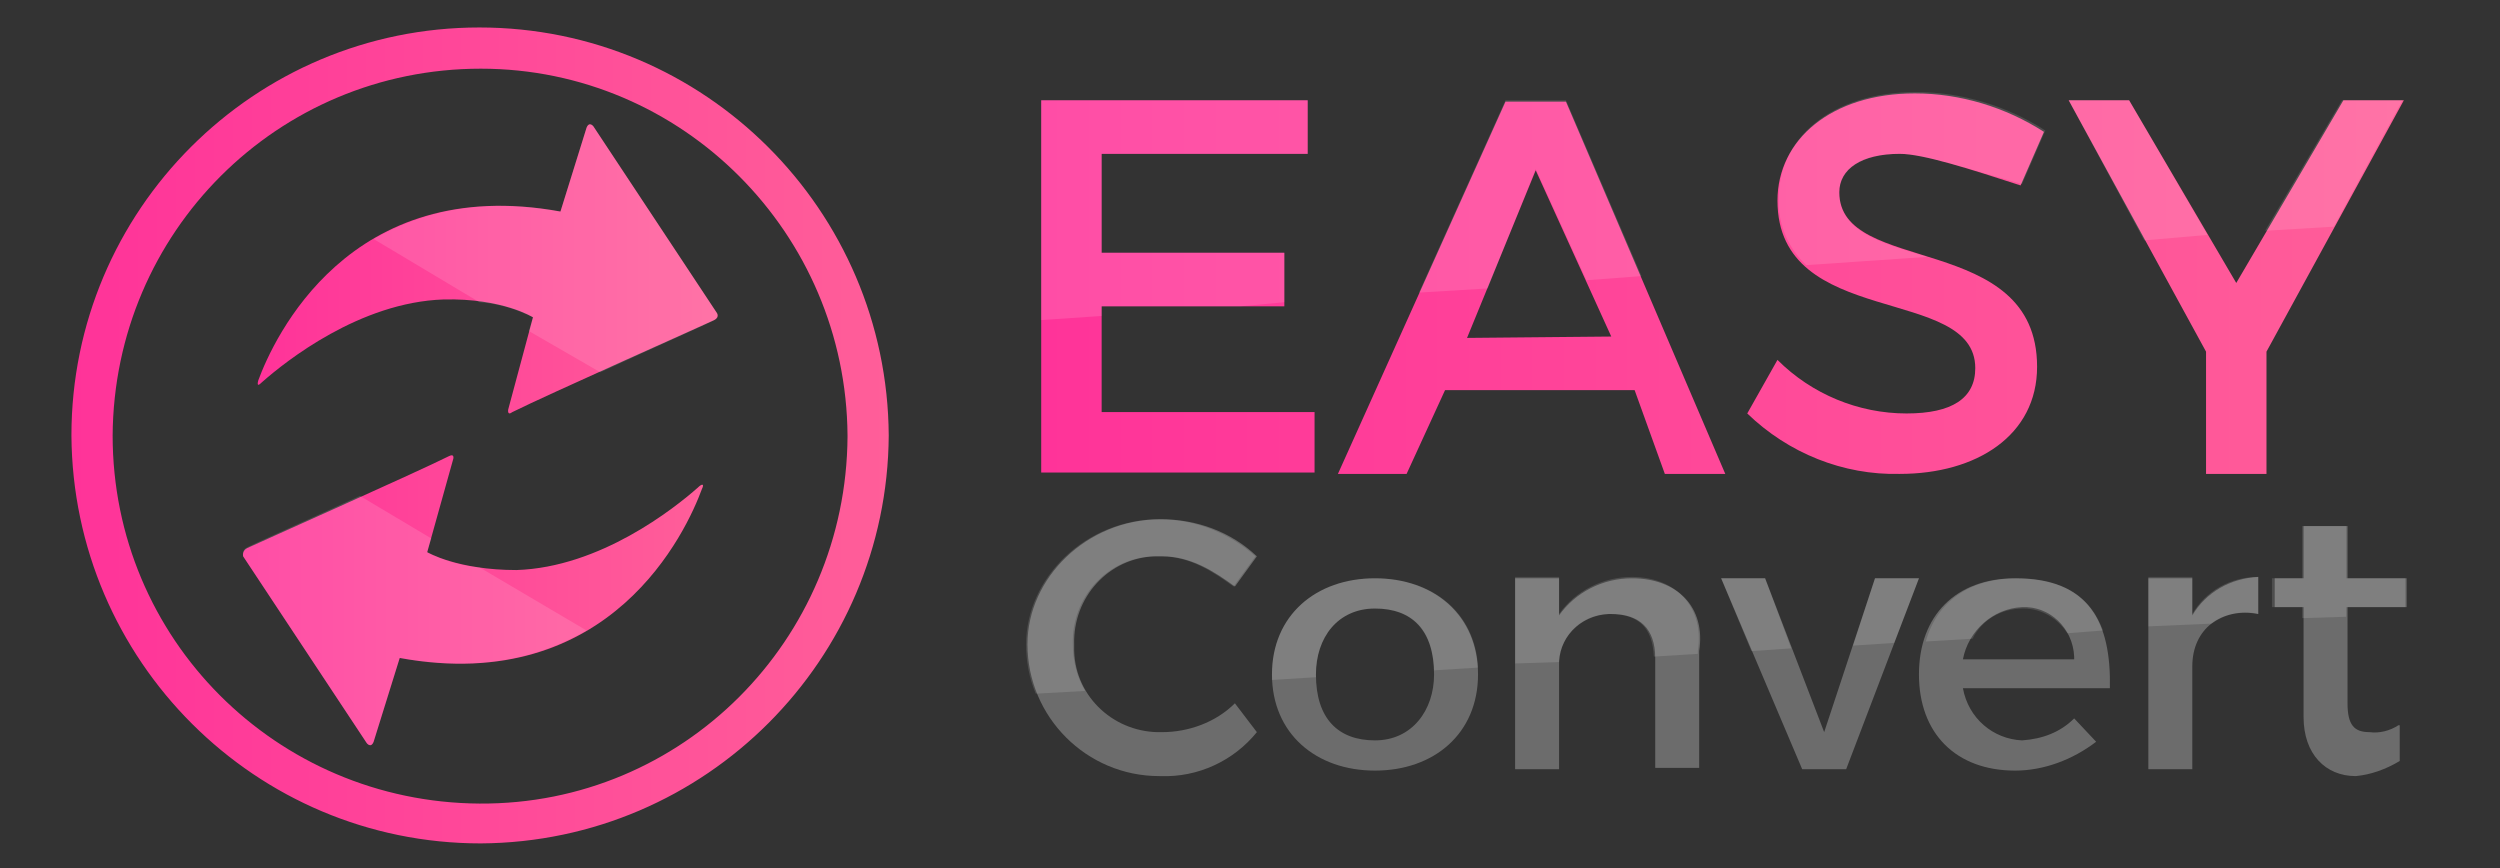 <?xml version="1.0" encoding="utf-8"?>
<!-- Generator: Adobe Illustrator 24.0.1, SVG Export Plug-In . SVG Version: 6.00 Build 0)  -->
<svg version="1.1" id="Layer_1" xmlns="http://www.w3.org/2000/svg" xmlns:xlink="http://www.w3.org/1999/xlink" x="0px" y="0px"
	 viewBox="0 0 182 63.2" style="enable-background:new 0 0 182 63.2;" xml:space="preserve">
<rect x="0" y="0" width="182" height="63.2" fill="#333333" stroke="none"/>
<style type="text/css">
	.st0{fill:url(#SVGID_1_);}
	.st1{opacity:0.13;}
	.st2{fill:#FFFFFF;}
	.st3{fill:#6C6C6C;}
	.st4{fill:url(#SVGID_2_);}
	.st5{opacity:0.13;fill:#FFFFFF;enable-background:new    ;}
	.st6{fill:url(#SVGID_3_);}
	.st7{fill:url(#SVGID_4_);}
</style>
<title>logo</title>
<linearGradient id="SVGID_1_" gradientUnits="userSpaceOnUse" x1="75.81" y1="20.62" x2="174.94" y2="20.62">
	<stop  offset="0" style="stop-color:#FF3399"/>
	<stop  offset="1" style="stop-color:#FF5E99"/>
</linearGradient>
<path class="st0" d="M95.2,7.3v3.9h-15v7.2h13.3v3.9H80.2V30h15.5v4.4H75.8V7.3H95.2z M119,28.4h-13.8l-2.8,6.1h-5l12.2-27.1h4.4
	l11.6,27.1h-4.4L119,28.4z M117.3,24.5l-5.5-12.1l-5,12.2L117.3,24.5z M138.3,11.2c-2.8,0-4.4,1.1-4.4,2.8c0,6.1,14.4,2.8,14.4,12.7
	c0,5-4.4,7.8-10,7.8c-4.1,0.1-8.1-1.5-11.1-4.4l2.2-3.9c2.5,2.5,5.9,3.9,9.4,3.9c3.3,0,5-1.1,5-3.3c0-6.1-14.4-2.8-14.4-12.2
	c0-4.4,3.9-7.8,10-7.8c3.3,0,6.6,1,9.4,2.8l-1.7,3.9C143.4,12.3,140,11.2,138.3,11.2L138.3,11.2z M165,25.6v8.9h-4.4v-8.9l-10-18.3
	h4.4l7.8,13.3l7.8-13.3h4.4L165,25.6z"/>
<g class="st1">
	<polygon class="st2" points="160.7,17.1 155,7.3 150.6,7.3 156.1,17.5 	"/>
	<path class="st2" d="M131.5,19.3l8.8-0.6c-3.3-1-6.4-1.8-6.4-4.7c0-1.7,1.7-2.8,4.4-2.8c1.7,0,5,1.1,8.9,2.2l1.7-3.9
		c-2.8-1.8-6.1-2.8-9.4-2.8c-6.1,0-10,3.3-10,7.7C129.4,16.3,130.2,18.1,131.5,19.3z"/>
	<polygon class="st2" points="169.9,16.5 174.9,7.3 170.5,7.3 164.9,16.8 	"/>
	<polygon class="st2" points="108.3,21 111.8,12.3 115.5,20.4 119.5,20.1 114,7.3 109.6,7.3 103.3,21.3 	"/>
	<polygon class="st2" points="80.2,23 80.2,22.3 90.3,22.3 93.5,22 93.5,18.4 80.2,18.4 80.2,11.2 95.2,11.2 95.2,7.3 75.8,7.3 
		75.8,23.3 	"/>
</g>
<path class="st3" d="M84.6,53.3c-3.4,0.1-6.3-2.5-6.4-5.9c0-0.2,0-0.3,0-0.5c-0.1-3.4,2.5-6.3,5.9-6.4c0.2,0,0.3,0,0.5,0
	c2.1,0,3.8,1.1,5.3,2.2l1.6-2.2c-1.9-1.8-4.4-2.7-7-2.7c-5.4,0-9.7,4.3-9.7,9.1c0,5.3,4.3,9.6,9.6,9.6c0,0,0.1,0,0.1,0
	c2.7,0.1,5.3-1.1,7-3.2l-1.6-2.1C88.5,52.6,86.5,53.3,84.6,53.3z"/>
<path class="st3" d="M100.1,42.1c-4.3,0-7.5,2.7-7.5,7s3.2,7,7.5,7s7.5-2.7,7.5-7S104.4,42.1,100.1,42.1z M100.1,53.9
	c-2.7,0-4.3-1.6-4.3-4.8c0-2.7,1.6-4.8,4.3-4.8s4.3,1.6,4.3,4.8C104.4,51.7,102.8,53.9,100.1,53.9z"/>
<path class="st3" d="M118.8,42.1c-2.1,0-4.1,1-5.3,2.7v-2.7h-3.2V56h3.2v-7.5c-0.1-2,1.5-3.7,3.6-3.8c0.1,0,0.1,0,0.2,0
	c2.1,0,3.2,1.1,3.2,3.2v8h3.2v-8.5C124.2,44.2,122.1,42.1,118.8,42.1z"/>
<polygon class="st3" points="132.8,53.3 128.5,42.1 125.3,42.1 131.2,56 134.4,56 139.7,42.1 136.5,42.1 "/>
<path class="st3" d="M146.7,42.1c-4.3,0-7,2.7-7,7s2.7,7,7,7c2.1,0,4.2-0.8,5.9-2.1l-1.6-1.7c-1,1-2.3,1.5-3.8,1.6
	c-2.1-0.1-3.9-1.6-4.3-3.8h10.7C153.7,45.3,152.1,42.1,146.7,42.1z M142.9,48c0.4-2.1,2.2-3.7,4.3-3.8c2-0.1,3.7,1.5,3.8,3.6
	c0,0.1,0,0.1,0,0.2H142.9z"/>
<path class="st3" d="M159.6,44.8v-2.7h-3.2V56h3.2v-7.5c0-2.7,2.1-4.3,4.8-3.8v-2.7C162.4,42.1,160.6,43.1,159.6,44.8z"/>
<path class="st3" d="M174.6,52.8c-0.6,0.4-1.4,0.6-2.1,0.5c-1.1,0-1.6-0.5-1.6-2.1v-7h4.3v-2.1h-4.3v-3.8h-3.2v3.8h-2.1v2.1h2.1v8
	c0,2.7,1.6,4.3,3.8,4.3c1.1-0.1,2.2-0.5,3.2-1.1V52.8z"/>
<g class="st1">
	<path class="st2" d="M161,45.4c1-0.7,2.2-1,3.4-0.7v-2.7c-2,0-3.8,1-4.8,2.7v-2.7h-3.2v3.6L161,45.4z"/>
	<path class="st2" d="M143.6,46.5c0.7-1.4,2.1-2.2,3.7-2.2c1.3,0,2.5,0.7,3.2,1.8l2.6-0.2c-0.9-2.4-2.8-3.8-6.3-3.8
		c-3.4,0-5.8,1.7-6.6,4.6L143.6,46.5z"/>
	<polygon class="st2" points="137.9,46.8 139.7,42.1 136.5,42.1 134.9,47 	"/>
	<polygon class="st2" points="167.6,45 170.8,44.9 170.8,44.2 175.1,44.2 175.1,42.1 170.8,42.1 170.8,38.3 167.6,38.3 167.6,42.1 
		165.4,42.1 165.4,44.2 167.6,44.2 	"/>
	<path class="st2" d="M79,50.3c-0.6-1-0.9-2.2-0.9-3.4c-0.1-3.4,2.5-6.3,5.9-6.4c0.2,0,0.3,0,0.5,0c2.1,0,3.8,1.1,5.3,2.2l1.6-2.2
		c-1.9-1.7-4.4-2.7-7-2.7c-5.4,0-9.7,4.3-9.7,9.1c0,1.2,0.2,2.4,0.7,3.6L79,50.3z"/>
	<path class="st2" d="M95.8,49.3c0-0.1,0-0.1,0-0.2c0-2.7,1.6-4.8,4.3-4.8s4.2,1.5,4.3,4.5l3.2-0.2c-0.2-4-3.3-6.5-7.5-6.5
		c-4.3,0-7.5,2.7-7.5,7c0,0.2,0,0.3,0,0.4L95.8,49.3z"/>
	<polygon class="st2" points="130.4,47.2 128.5,42.1 125.3,42.1 127.5,47.4 	"/>
	<path class="st2" d="M113.5,48.2c0.1-2,1.7-3.5,3.7-3.5c2.1,0,3.1,1,3.2,3.1l3.2-0.2v-0.2c0.5-3.2-1.6-5.4-4.8-5.4
		c-2.1,0-4.1,1-5.3,2.7v-2.7h-3.2v6.3L113.5,48.2z"/>
</g>
<linearGradient id="SVGID_2_" gradientUnits="userSpaceOnUse" x1="18.831" y1="19.562" x2="52.288" y2="19.562">
	<stop  offset="0" style="stop-color:#FF3399"/>
	<stop  offset="1" style="stop-color:#FF5E99"/>
</linearGradient>
<path class="st4" d="M52.2,22.8l-9-13.6c0,0-0.3-0.4-0.5,0.1c-0.4,1.3-1.4,4.5-1.9,6.1c-15.4-2.8-20.9,9.3-22,12.3
	c-0.1,0.4,0,0.4,0.3,0.1c1.7-1.5,7.1-5.8,13.2-6c4.3-0.1,6.5,1.3,6.5,1.3L37,29.8c0,0-0.1,0.5,0.3,0.2c2.4-1.2,14.3-6.5,14.7-6.7
	S52.2,22.8,52.2,22.8z"/>
<path class="st5" d="M52.2,22.8l-9-13.6c0,0-0.3-0.4-0.5,0.1c-0.4,1.3-1.4,4.5-1.9,6.1c-5.9-1.1-10.3,0.1-13.6,2l7.7,4.6
	c1.4,0.1,2.7,0.5,3.9,1.1l-0.3,1l5.2,3c3.9-1.8,8-3.6,8.3-3.8S52.2,22.8,52.2,22.8z"/>
<linearGradient id="SVGID_3_" gradientUnits="userSpaceOnUse" x1="17.613" y1="43.762" x2="51.088" y2="43.762">
	<stop  offset="0" style="stop-color:#FF3399"/>
	<stop  offset="1" style="stop-color:#FF5E99"/>
</linearGradient>
<path class="st6" d="M17.7,40.5l9,13.6c0,0,0.3,0.4,0.5-0.1c0.4-1.3,1.4-4.5,1.9-6.1c15.4,2.8,20.9-9.3,22-12.3
	c0.2-0.4,0-0.4-0.3-0.1c-1.7,1.5-7.1,5.8-13.2,6c-4.3,0-6.5-1.3-6.5-1.3l1.9-6.8c0,0,0.1-0.4-0.3-0.2c-2.4,1.2-14.3,6.5-14.7,6.7
	S17.7,40.5,17.7,40.5z"/>
<path class="st5" d="M17.7,40.5l9,13.6c0,0,0.3,0.4,0.5-0.1c0.4-1.3,1.4-4.5,1.9-6.1c5.9,1.1,10.3-0.1,13.6-2l-7.8-4.6
	c-1.3-0.1-2.6-0.5-3.8-1.1l0.3-1l-5.2-3.1c-3.9,1.8-8,3.6-8.3,3.8S17.7,40.5,17.7,40.5z"/>
<linearGradient id="SVGID_4_" gradientUnits="userSpaceOnUse" x1="5.24" y1="31.66" x2="64.66" y2="31.66">
	<stop  offset="0" style="stop-color:#FF3399"/>
	<stop  offset="1" style="stop-color:#FF5E99"/>
</linearGradient>
<path class="st7" d="M35,61.4c-16.4,0-29.7-13.3-29.8-29.7C5.2,15.3,18.5,2,34.9,2s29.7,13.3,29.8,29.7c0,0,0,0,0,0
	C64.6,48,51.4,61.3,35,61.4z M35,5C20.2,5,8.3,16.9,8.2,31.7c0,14.8,11.9,26.7,26.7,26.8s26.7-11.9,26.8-26.7c0,0,0-0.1,0-0.1
	C61.6,17,49.7,5,35,5z"/>
</svg>
